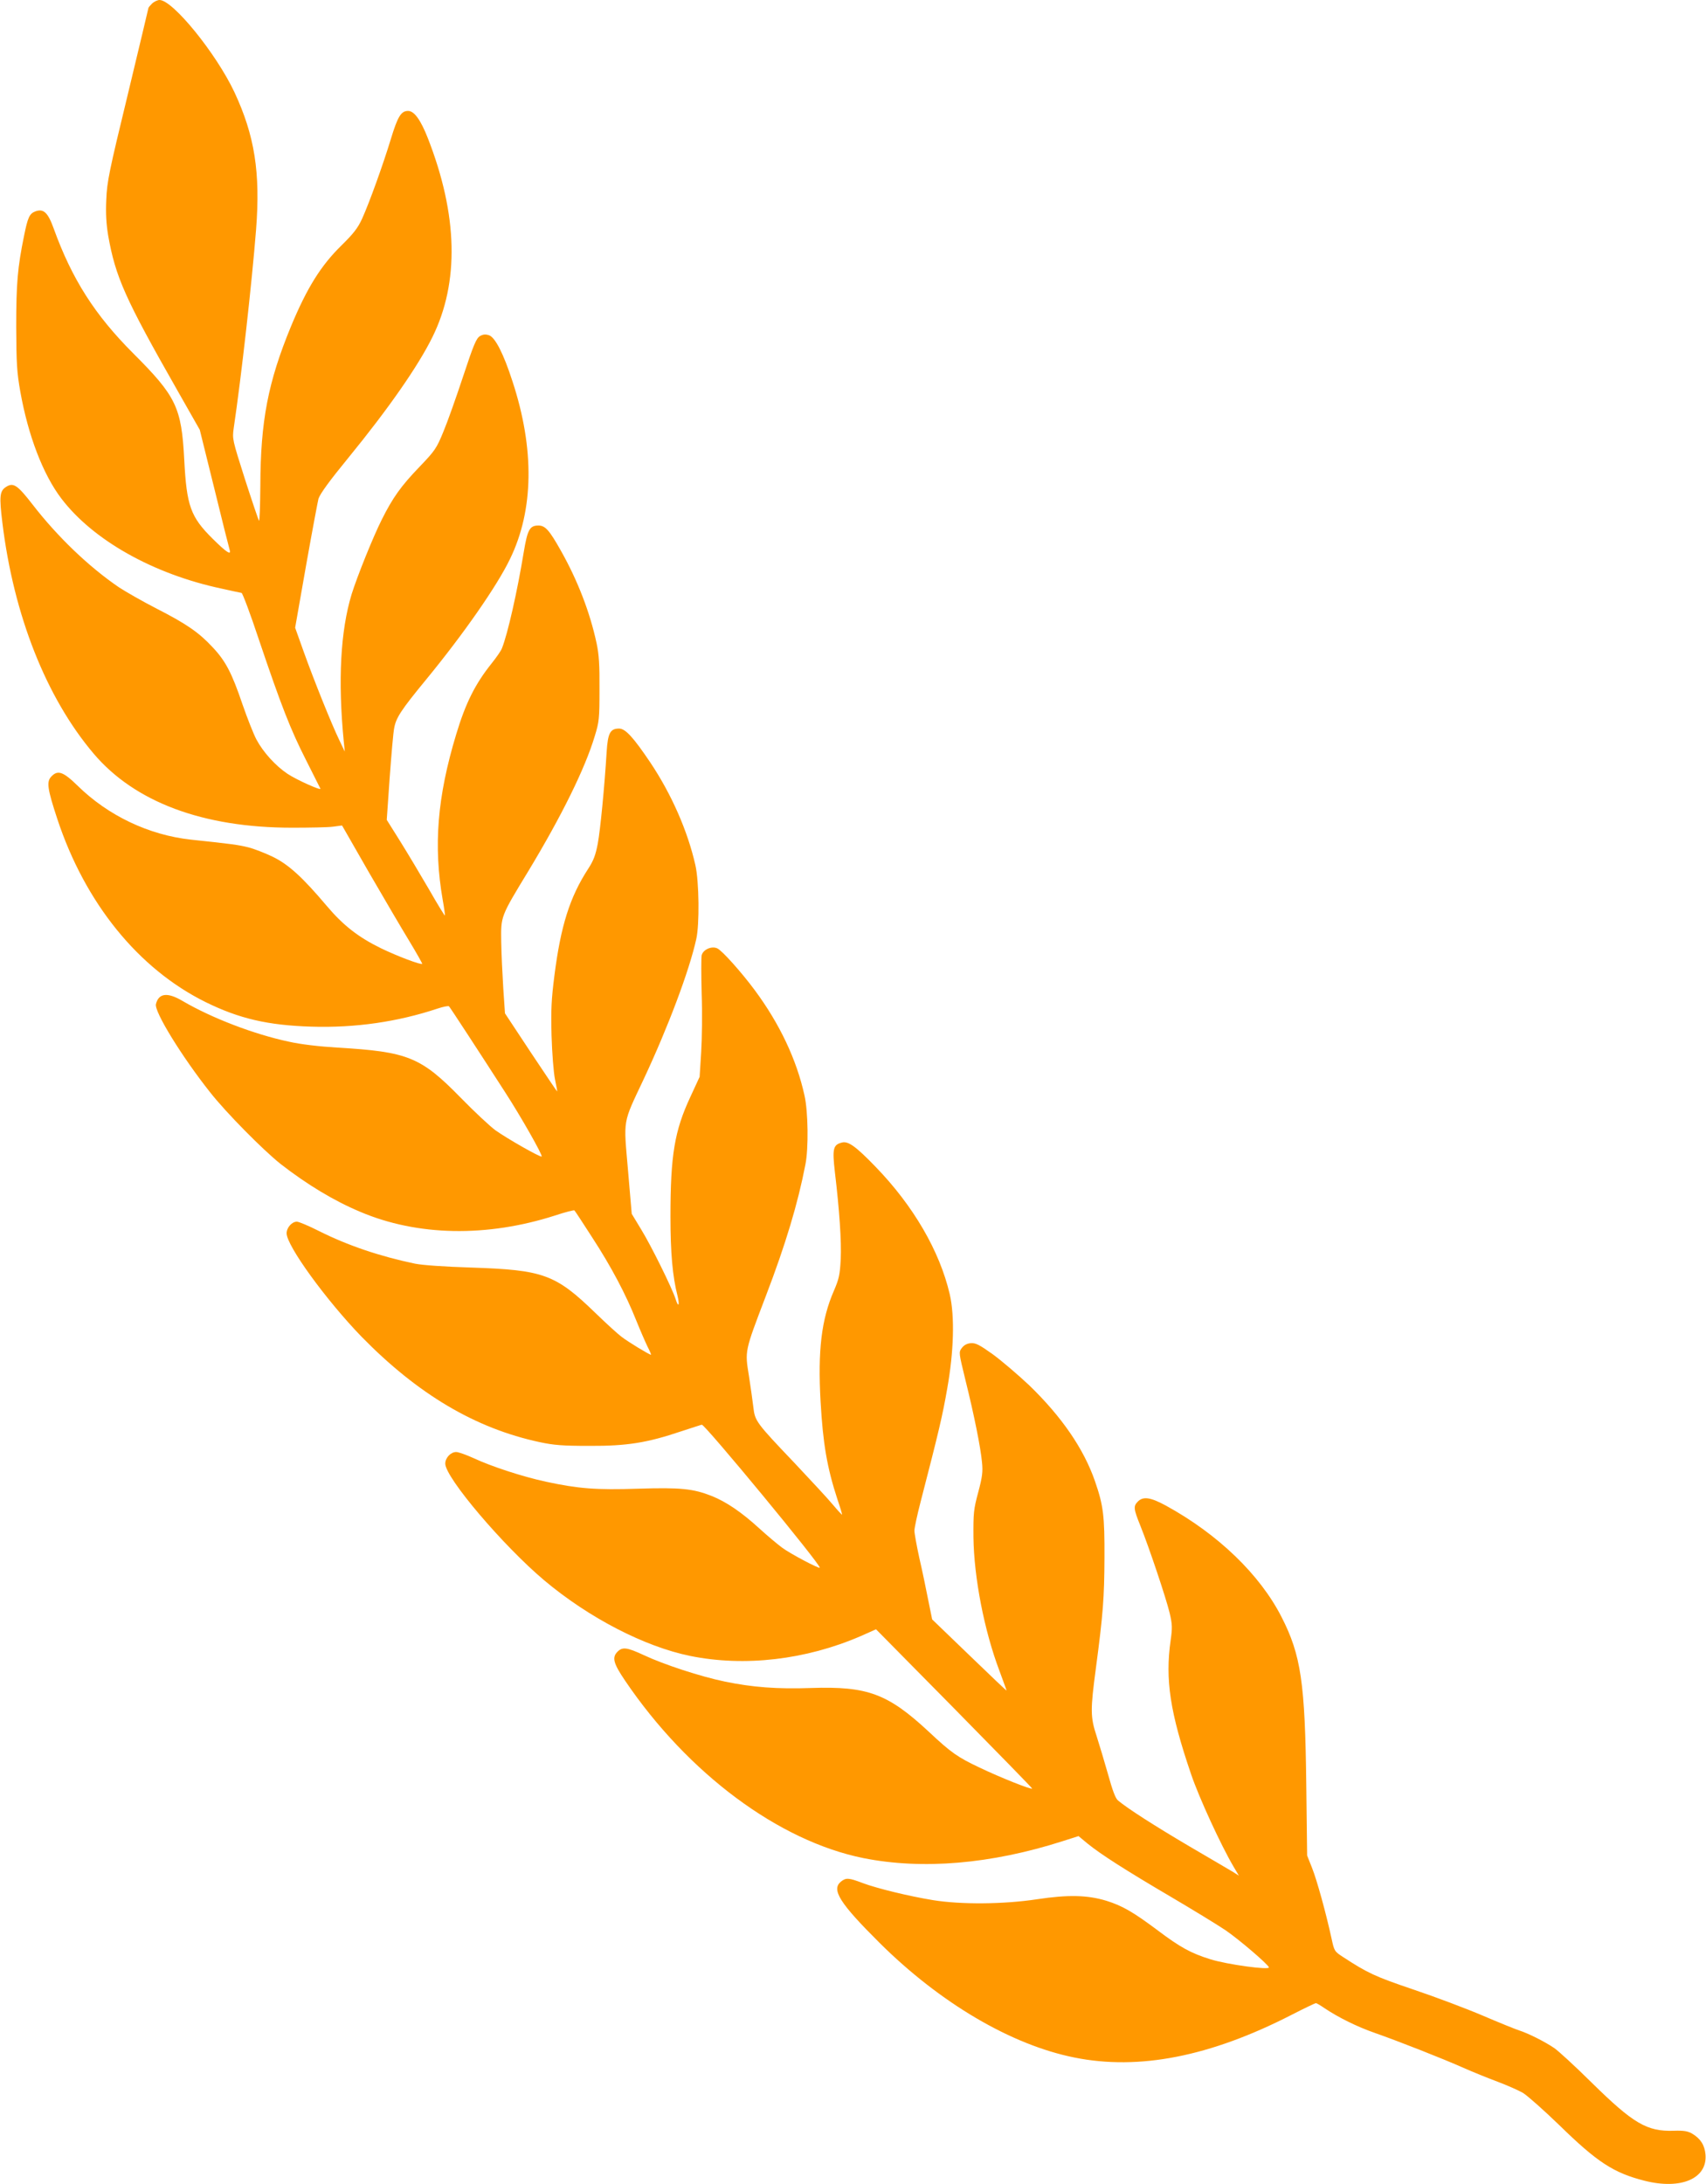 <?xml version="1.0" standalone="no"?>
<!DOCTYPE svg PUBLIC "-//W3C//DTD SVG 20010904//EN"
 "http://www.w3.org/TR/2001/REC-SVG-20010904/DTD/svg10.dtd">
<svg version="1.0" xmlns="http://www.w3.org/2000/svg"
 width="1000pt" height="1280pt" viewBox="0 0 1000 1280"
 preserveAspectRatio="xMidYMid meet">
<g transform="translate(0,1280) scale(0.1,-0.1)"
fill="#ff9800" stroke="none">
<path d="M892 12780 c-12 -12 -22 -24 -22 -27 0 -3 -55 -231 -121 -507 -110
-453 -122 -512 -126 -616 -4 -81 0 -143 11 -210 43 -243 98 -368 408 -912
l129 -227 85 -343 c46 -189 87 -351 90 -360 11 -35 -18 -16 -100 65 -129 128
-152 192 -166 462 -16 308 -47 372 -299 624 -225 225 -359 435 -466 731 -34
95 -60 119 -108 101 -34 -13 -44 -34 -66 -143 -38 -186 -46 -279 -46 -533 1
-217 4 -267 24 -380 46 -258 133 -485 240 -626 186 -245 540 -444 941 -529 58
-13 110 -24 116 -25 6 -2 52 -124 101 -272 132 -391 186 -529 277 -708 44 -88
82 -163 84 -167 7 -14 -139 51 -193 87 -70 47 -142 126 -182 201 -17 32 -54
126 -82 207 -62 183 -99 254 -176 335 -80 86 -153 136 -325 224 -80 41 -180
98 -223 126 -176 120 -359 295 -506 485 -89 115 -113 131 -156 103 -37 -24
-40 -55 -21 -210 66 -542 257 -1025 535 -1353 241 -284 641 -434 1163 -434
103 0 211 2 240 6 l53 7 157 -274 c87 -150 193 -331 237 -403 43 -71 77 -132
76 -134 -8 -7 -146 45 -241 91 -133 65 -222 134 -319 249 -142 168 -224 243
-317 288 -46 22 -110 47 -143 55 -56 14 -97 20 -336 45 -246 27 -485 140 -665
317 -84 82 -116 93 -154 52 -28 -30 -22 -72 36 -248 163 -493 475 -878 869
-1073 197 -97 364 -136 620 -144 257 -8 506 28 740 106 33 11 63 17 67 13 7
-7 176 -266 328 -502 94 -145 222 -371 215 -378 -6 -7 -201 104 -270 153 -33
24 -125 110 -205 192 -233 238 -309 269 -720 293 -112 7 -216 19 -287 35 -203
43 -451 138 -622 238 -89 53 -141 47 -157 -18 -11 -43 152 -308 317 -516 94
-120 312 -340 414 -421 153 -119 311 -215 466 -280 336 -143 743 -150 1142
-22 60 20 111 33 114 30 3 -2 50 -74 104 -158 112 -172 197 -333 258 -486 23
-57 53 -126 66 -153 14 -27 23 -49 21 -49 -10 0 -133 75 -171 104 -22 16 -92
80 -155 141 -234 227 -305 252 -725 266 -161 5 -288 14 -333 23 -205 43 -393
106 -564 192 -59 30 -117 54 -128 54 -29 0 -60 -35 -60 -68 0 -73 232 -392
439 -606 330 -337 666 -537 1044 -618 84 -18 136 -22 292 -22 220 -1 338 18
537 85 65 21 119 39 122 39 20 0 703 -827 691 -838 -6 -6 -171 81 -220 117
-27 20 -88 71 -135 114 -104 95 -194 156 -280 190 -107 42 -181 50 -430 42
-247 -8 -349 0 -540 41 -134 29 -317 88 -426 139 -42 19 -87 35 -100 35 -32 0
-64 -34 -64 -68 0 -82 340 -482 580 -684 262 -220 587 -388 855 -443 319 -65
679 -23 1000 116 l90 40 457 -463 c251 -255 457 -466 458 -470 0 -10 -188 65
-307 122 -131 62 -168 88 -299 211 -240 223 -359 267 -689 256 -199 -7 -345 4
-508 38 -140 29 -355 99 -474 155 -97 45 -124 49 -153 20 -34 -34 -25 -68 44
-170 369 -545 901 -940 1397 -1040 346 -69 748 -35 1167 99 l94 30 53 -44 c79
-64 223 -156 485 -310 129 -76 275 -165 324 -198 79 -54 246 -197 254 -217 7
-18 -243 16 -343 47 -115 36 -177 70 -311 171 -143 107 -206 143 -299 172
-112 34 -225 36 -405 9 -196 -30 -449 -32 -613 -5 -140 23 -325 68 -411 100
-81 31 -97 32 -127 8 -57 -47 -7 -126 225 -357 357 -355 774 -600 1145 -674
378 -76 795 6 1271 250 74 38 139 69 143 69 5 0 27 -13 50 -29 82 -55 193
-110 297 -146 134 -47 397 -150 520 -205 52 -23 141 -59 197 -80 56 -21 124
-51 150 -66 26 -16 122 -101 213 -189 223 -218 319 -280 500 -326 214 -54 369
13 357 154 -5 55 -29 93 -78 122 -26 15 -49 19 -108 17 -157 -5 -237 42 -481
282 -96 95 -195 186 -220 203 -56 38 -152 86 -205 103 -22 7 -118 46 -214 87
-96 41 -279 110 -407 153 -224 76 -267 96 -411 190 -51 33 -52 35 -68 109 -32
147 -85 340 -114 413 l-29 73 -5 410 c-7 604 -31 765 -145 988 -127 249 -373
486 -678 653 -90 49 -133 55 -164 24 -27 -27 -26 -42 14 -141 52 -129 151
-425 172 -512 16 -68 16 -88 6 -160 -33 -230 -4 -423 120 -786 46 -136 175
-416 248 -540 l32 -54 -33 21 c-19 11 -135 80 -259 152 -205 121 -361 221
-417 268 -15 13 -32 59 -58 153 -21 74 -51 174 -67 224 -37 112 -37 153 -4
400 42 317 49 411 50 645 1 246 -6 306 -56 450 -66 190 -195 377 -385 561 -66
62 -162 144 -214 182 -77 55 -100 67 -128 65 -23 -2 -40 -11 -53 -28 -19 -26
-18 -27 21 -188 52 -209 89 -396 97 -481 6 -57 2 -87 -22 -177 -27 -100 -29
-122 -28 -264 3 -235 63 -547 153 -784 22 -60 41 -111 41 -114 0 -2 -98 91
-218 207 l-218 210 -23 113 c-12 62 -35 173 -52 246 -16 73 -29 146 -29 161 0
16 16 91 36 168 108 418 128 503 156 663 39 218 45 425 15 555 -59 253 -213
518 -435 747 -116 120 -160 151 -196 142 -53 -13 -58 -36 -42 -175 26 -218 39
-403 34 -510 -5 -91 -10 -114 -40 -184 -73 -167 -95 -350 -78 -650 14 -247 38
-386 98 -570 17 -49 29 -91 28 -92 -1 -2 -25 24 -52 56 -27 33 -130 144 -228
248 -224 235 -231 245 -240 325 -4 35 -16 118 -26 184 -24 149 -26 140 99 468
116 303 188 543 232 771 19 94 16 310 -5 403 -46 211 -146 422 -292 619 -77
104 -192 233 -220 245 -33 15 -82 -7 -91 -40 -3 -14 -3 -116 0 -226 4 -111 2
-265 -3 -344 l-9 -143 -54 -117 c-93 -199 -117 -341 -117 -702 0 -212 12 -351
42 -467 13 -55 4 -68 -12 -16 -21 65 -144 314 -202 408 l-55 91 -22 257 c-26
303 -33 267 92 532 143 305 267 635 308 820 20 86 17 339 -5 435 -45 199 -139
414 -264 601 -99 147 -146 199 -183 199 -52 0 -66 -26 -73 -136 -13 -210 -37
-456 -52 -538 -13 -68 -25 -100 -57 -149 -107 -165 -160 -333 -197 -623 -18
-141 -21 -200 -17 -354 3 -102 12 -216 20 -255 8 -38 14 -71 13 -72 -1 -1 -70
102 -154 228 l-152 230 -10 147 c-5 81 -11 203 -12 272 -2 152 -5 145 161 418
193 320 330 597 387 787 26 84 28 103 28 275 1 144 -3 204 -17 270 -39 182
-111 368 -209 542 -68 121 -92 148 -132 148 -51 0 -64 -24 -86 -156 -37 -226
-94 -480 -128 -564 -5 -14 -33 -54 -61 -89 -96 -120 -152 -232 -207 -415 -111
-366 -134 -654 -79 -970 9 -49 14 -90 13 -92 -2 -1 -44 67 -93 153 -50 86
-126 213 -169 282 l-79 126 17 245 c10 135 21 268 27 295 11 59 41 105 185
280 221 269 419 553 494 710 139 286 144 644 14 1040 -52 161 -101 257 -137
270 -21 7 -35 6 -54 -5 -21 -13 -37 -50 -98 -235 -40 -121 -92 -268 -116 -325
-40 -98 -50 -112 -139 -205 -110 -114 -158 -182 -222 -310 -51 -101 -145 -335
-177 -438 -65 -214 -81 -505 -46 -862 l6 -60 -31 65 c-45 92 -151 356 -210
521 l-50 140 65 370 c36 203 69 377 72 387 12 32 66 106 175 239 236 289 410
539 493 708 158 320 149 715 -27 1165 -42 107 -80 160 -116 160 -41 0 -61 -33
-101 -165 -47 -154 -126 -373 -169 -468 -25 -54 -50 -86 -120 -155 -121 -118
-203 -250 -296 -474 -135 -327 -179 -556 -180 -935 -1 -116 -4 -209 -8 -205
-3 4 -40 113 -82 243 -74 233 -75 236 -66 300 45 304 106 847 131 1163 26 335
-8 551 -127 806 -107 227 -361 540 -439 540 -11 0 -31 -9 -43 -20z"/>
</g>
</svg>

